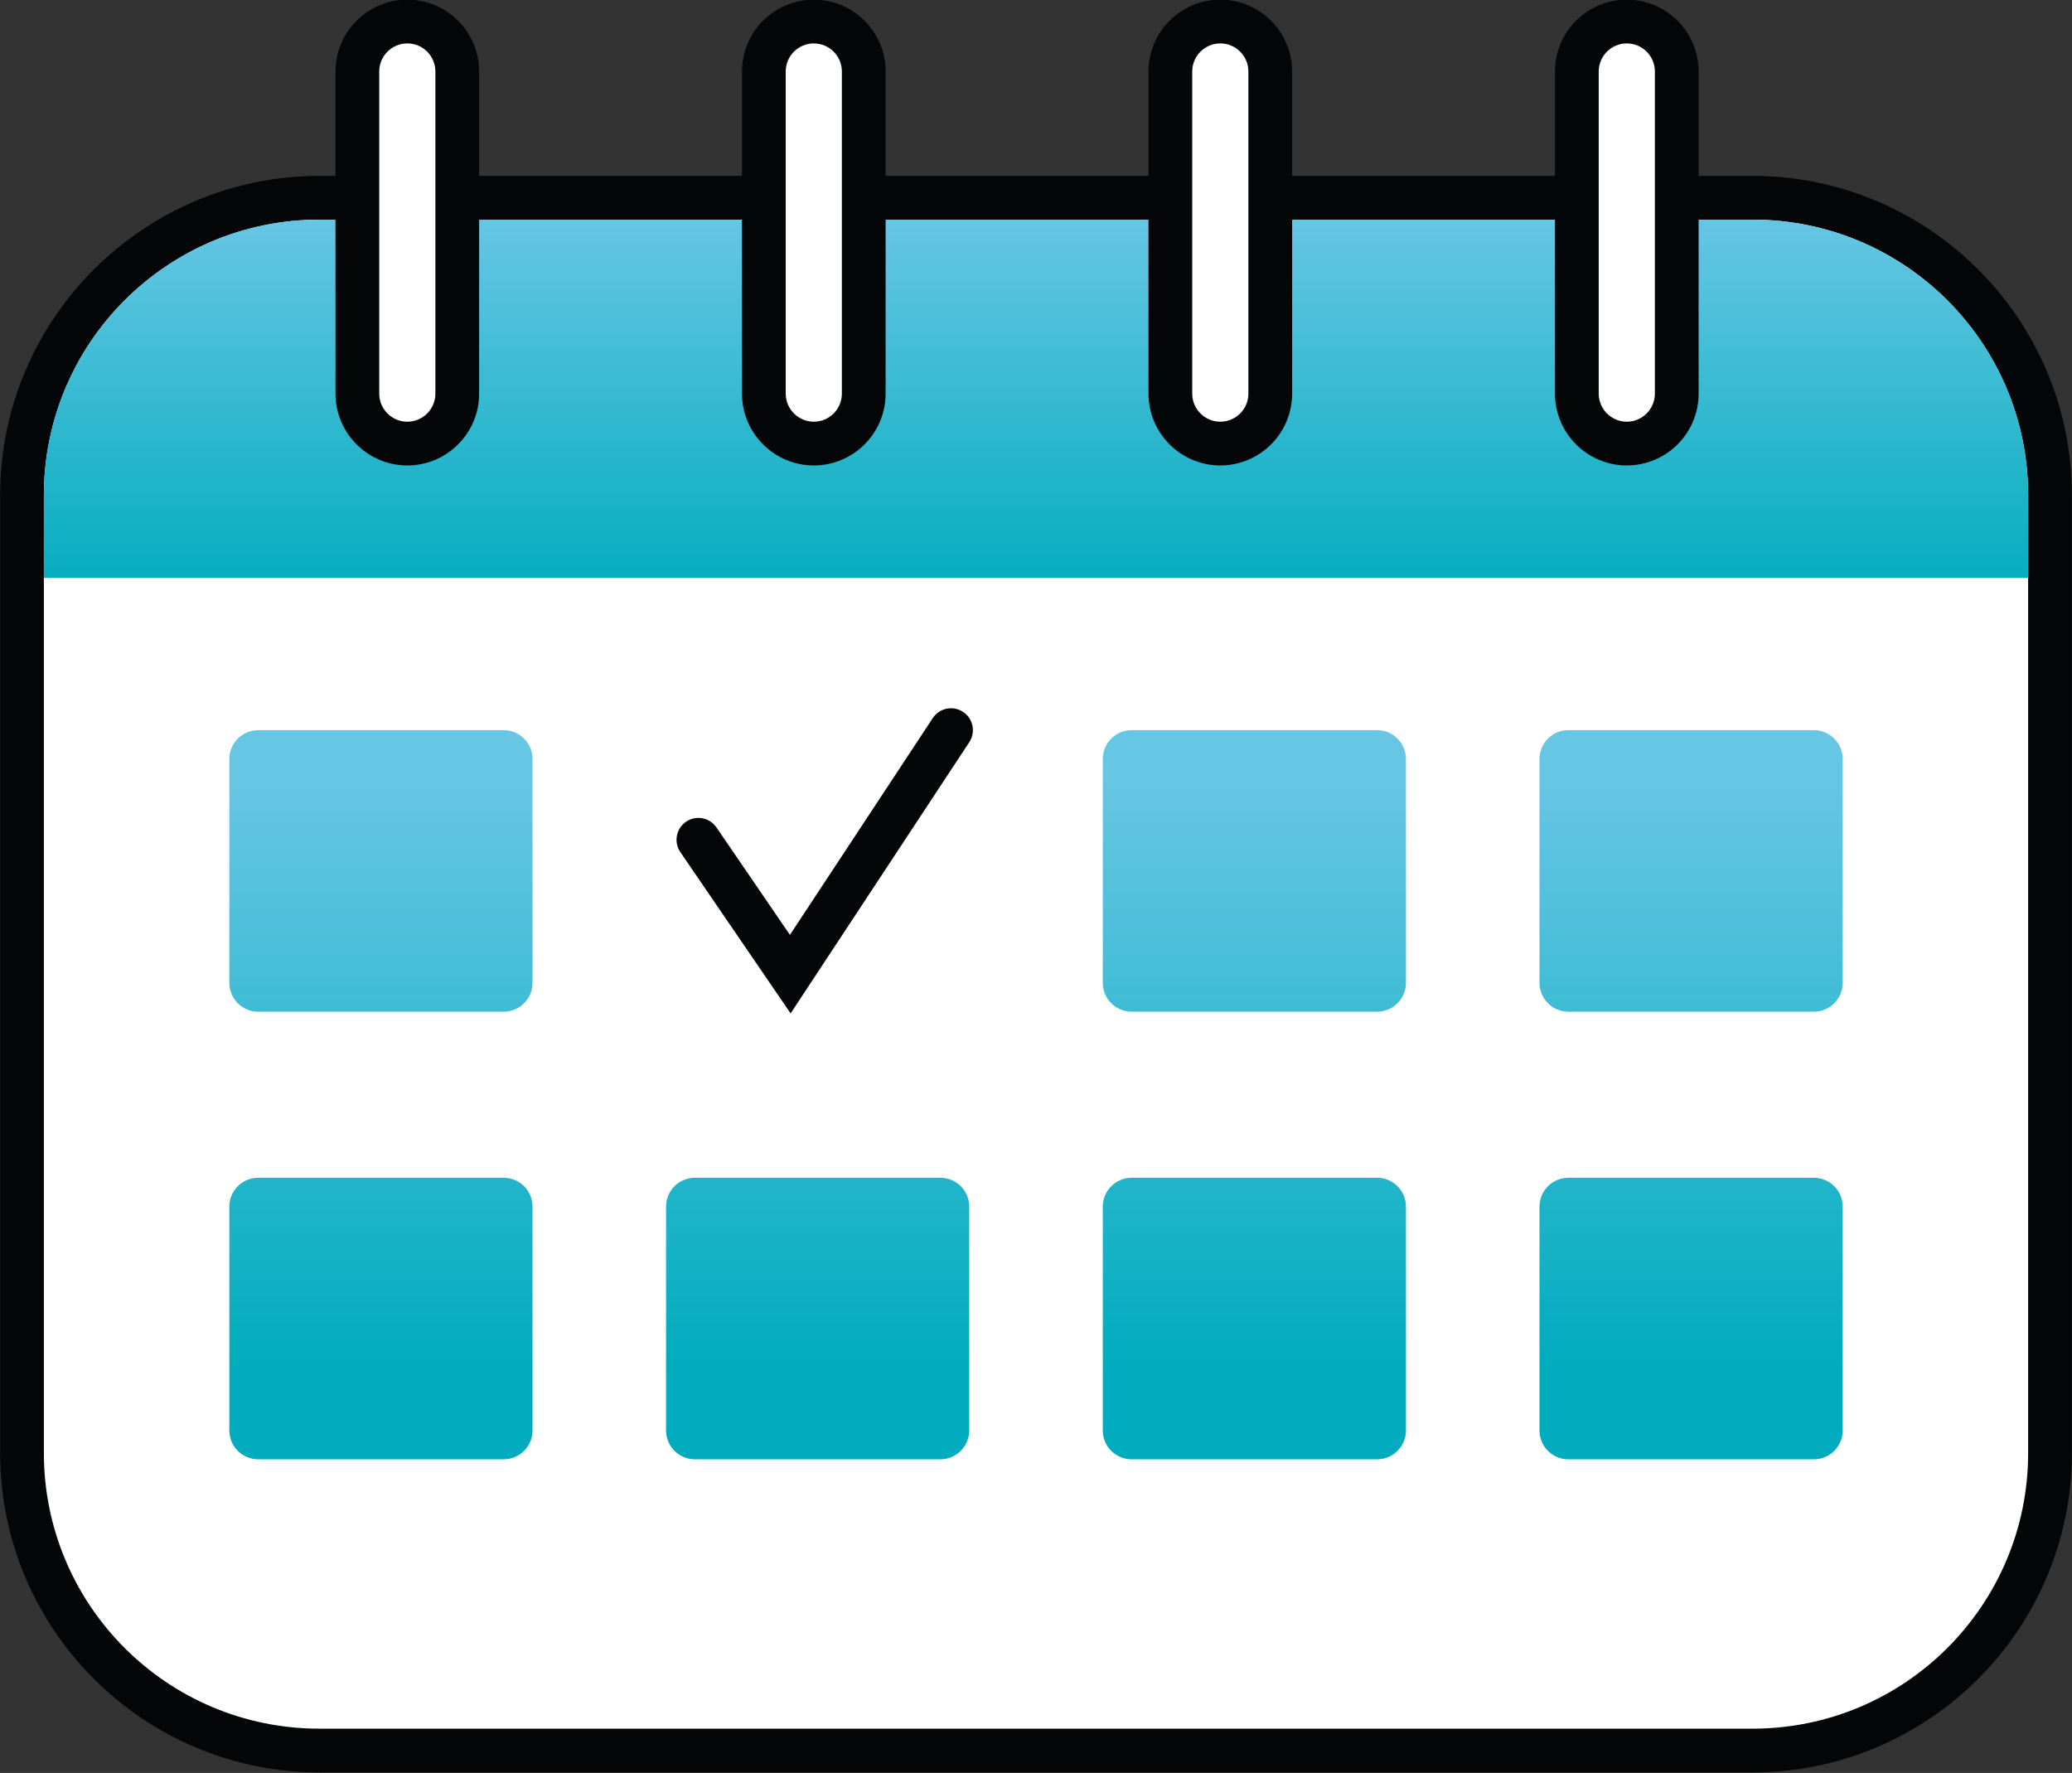 <?xml version="1.0" encoding="UTF-8"?><svg xmlns="http://www.w3.org/2000/svg" xmlns:xlink="http://www.w3.org/1999/xlink" height="202.6" preserveAspectRatio="xMidYMid meet" version="1.0" viewBox="94.2 112.6 236.8 202.6" width="236.8" zoomAndPan="magnify"><rect x="94.2" y="112.6" width="236.8" height="202.6" fill="#333333" stroke="none"/><g id="change1_1"><path d="M130.711,312.64c-18.745,0-33.996-15.251-33.996-33.997V169.195c0-18.746,15.251-33.996,33.996-33.996 H294.49c18.745,0,33.996,15.25,33.996,33.996v109.448c0,18.746-15.251,33.997-33.996,33.997H130.711z" fill="#FFF"/></g><g id="change2_1"><path d="M294.49,137.699c17.395,0,31.496,14.101,31.496,31.496v109.448c0,17.396-14.102,31.497-31.496,31.497 H130.711c-17.396,0-31.496-14.101-31.496-31.497V169.195c0-17.396,14.1-31.496,31.496-31.496H294.49 M294.49,132.699H130.711 c-20.124,0-36.496,16.372-36.496,36.496v109.448c0,20.125,16.372,36.497,36.496,36.497H294.49 c20.124,0,36.496-16.372,36.496-36.497V169.195C330.986,149.071,314.614,132.699,294.49,132.699L294.49,132.699z" fill="#050607"/></g><linearGradient gradientUnits="userSpaceOnUse" id="a" x1="212.601" x2="212.601" xlink:actuate="onLoad" xlink:show="other" xlink:type="simple" xmlns:xlink="http://www.w3.org/1999/xlink" y1="137.699" y2="181.28"><stop offset="0" stop-color="#66c6e4"/><stop offset="1" stop-color="#00acbd"/></linearGradient><path d="M294.49,137.699H130.711c-17.396,0-31.496,14.101-31.496,31.496v9.448h226.771v-9.448 C325.986,151.799,311.885,137.699,294.49,137.699z" fill="url(#a)"/><g id="change1_2"><path d="M146.459,157.58c0,3.153-2.557,5.709-5.709,5.709l0,0c-3.152,0-5.709-2.556-5.709-5.709V120.77 c0-3.152,2.557-5.709,5.709-5.709l0,0c3.152,0,5.709,2.557,5.709,5.709V157.58z" fill="#FFF"/></g><g id="change2_2"><path d="M140.75,165.789c-4.526,0-8.209-3.683-8.209-8.209V120.77c0-4.526,3.683-8.209,8.209-8.209 s8.209,3.683,8.209,8.209v36.811C148.959,162.106,145.276,165.789,140.75,165.789z M140.75,117.561 c-1.77,0-3.209,1.439-3.209,3.209v36.811c0,1.77,1.439,3.209,3.209,3.209s3.209-1.439,3.209-3.209V120.77 C143.959,119,142.52,117.561,140.75,117.561z" fill="#050607"/></g><g id="change1_3"><path d="M192.914,157.58c0,3.153-2.555,5.709-5.707,5.709l0,0c-3.152,0-5.709-2.556-5.709-5.709V120.77 c0-3.152,2.557-5.709,5.709-5.709l0,0c3.152,0,5.707,2.557,5.707,5.709V157.58z" fill="#FFF"/></g><g id="change2_3"><path d="M187.207,165.789c-4.526,0-8.209-3.683-8.209-8.209V120.77c0-4.526,3.683-8.209,8.209-8.209 c4.525,0,8.207,3.683,8.207,8.209v36.811C195.414,162.106,191.732,165.789,187.207,165.789z M187.207,117.561 c-1.77,0-3.209,1.439-3.209,3.209v36.811c0,1.77,1.439,3.209,3.209,3.209c1.769,0,3.207-1.439,3.207-3.209V120.77 C190.414,119,188.976,117.561,187.207,117.561z" fill="#050607"/></g><g><g id="change1_5"><path d="M239.373,157.58c0,3.153-2.557,5.709-5.709,5.709l0,0c-3.154,0-5.709-2.556-5.709-5.709V120.77 c0-3.152,2.555-5.709,5.709-5.709l0,0c3.152,0,5.709,2.557,5.709,5.709V157.58z" fill="#FFF"/></g><g id="change2_6"><path d="M233.664,165.789c-4.526,0-8.209-3.683-8.209-8.209V120.77c0-4.526,3.683-8.209,8.209-8.209 s8.209,3.683,8.209,8.209v36.811C241.873,162.106,238.19,165.789,233.664,165.789z M233.664,117.561 c-1.77,0-3.209,1.439-3.209,3.209v36.811c0,1.77,1.439,3.209,3.209,3.209s3.209-1.439,3.209-3.209V120.77 C236.873,119,235.434,117.561,233.664,117.561z" fill="#050607"/></g></g><g><g id="change1_4"><path d="M285.828,157.58c0,3.153-2.557,5.709-5.709,5.709l0,0c-3.152,0-5.707-2.556-5.707-5.709V120.77 c0-3.152,2.555-5.709,5.707-5.709l0,0c3.152,0,5.709,2.557,5.709,5.709V157.58z" fill="#FFF"/></g><g id="change2_4"><path d="M280.119,165.789c-4.525,0-8.207-3.683-8.207-8.209V120.77c0-4.526,3.682-8.209,8.207-8.209 c4.526,0,8.209,3.683,8.209,8.209v36.811C288.328,162.106,284.646,165.789,280.119,165.789z M280.119,117.561 c-1.769,0-3.207,1.439-3.207,3.209v36.811c0,1.77,1.438,3.209,3.207,3.209c1.77,0,3.209-1.439,3.209-3.209V120.77 C283.328,119,281.889,117.561,280.119,117.561z" fill="#050607"/></g></g><g><linearGradient gradientUnits="userSpaceOnUse" id="b" x1="137.734" x2="137.734" xlink:actuate="onLoad" xlink:show="other" xlink:type="simple" xmlns:xlink="http://www.w3.org/1999/xlink" y1="202.266" y2="269.589"><stop offset="0" stop-color="#66c6e4"/><stop offset="1" stop-color="#00acbd"/></linearGradient><path d="M155.059,224.911c0,1.822-1.479,3.3-3.301,3.3h-28.049c-1.822,0-3.299-1.478-3.299-3.3v-25.574 c0-1.822,1.477-3.3,3.299-3.3h28.049c1.822,0,3.301,1.478,3.301,3.3V224.911z" fill="url(#b)"/><linearGradient gradientUnits="userSpaceOnUse" id="c" x1="237.556" x2="237.556" xlink:actuate="onLoad" xlink:show="other" xlink:type="simple" xmlns:xlink="http://www.w3.org/1999/xlink" y1="202.266" y2="269.589"><stop offset="0" stop-color="#66c6e4"/><stop offset="1" stop-color="#00acbd"/></linearGradient><path d="M254.879,224.911c0,1.822-1.477,3.3-3.301,3.3h-28.047c-1.822,0-3.299-1.478-3.299-3.3v-25.574 c0-1.822,1.477-3.3,3.299-3.3h28.047c1.824,0,3.301,1.478,3.301,3.3V224.911z" fill="url(#c)"/><linearGradient gradientUnits="userSpaceOnUse" id="d" x1="287.468" x2="287.468" xlink:actuate="onLoad" xlink:show="other" xlink:type="simple" xmlns:xlink="http://www.w3.org/1999/xlink" y1="202.266" y2="269.589"><stop offset="0" stop-color="#66c6e4"/><stop offset="1" stop-color="#00acbd"/></linearGradient><path d="M304.793,224.911c0,1.822-1.479,3.3-3.301,3.3h-28.051c-1.822,0-3.299-1.478-3.299-3.3v-25.574 c0-1.822,1.477-3.3,3.299-3.3h28.051c1.822,0,3.301,1.478,3.301,3.3V224.911z" fill="url(#d)"/><linearGradient gradientUnits="userSpaceOnUse" id="e" x1="137.734" x2="137.734" xlink:actuate="onLoad" xlink:show="other" xlink:type="simple" xmlns:xlink="http://www.w3.org/1999/xlink" y1="202.267" y2="269.589"><stop offset="0" stop-color="#66c6e4"/><stop offset="1" stop-color="#00acbd"/></linearGradient><path d="M155.059,276.06c0,1.823-1.479,3.3-3.301,3.3h-28.049c-1.822,0-3.299-1.478-3.299-3.3v-25.574 c0-1.822,1.477-3.3,3.299-3.3h28.049c1.822,0,3.301,1.478,3.301,3.3V276.06z" fill="url(#e)"/><linearGradient gradientUnits="userSpaceOnUse" id="f" x1="187.644" x2="187.644" xlink:actuate="onLoad" xlink:show="other" xlink:type="simple" xmlns:xlink="http://www.w3.org/1999/xlink" y1="202.267" y2="269.589"><stop offset="0" stop-color="#66c6e4"/><stop offset="1" stop-color="#00acbd"/></linearGradient><path d="M204.969,276.06c0,1.823-1.477,3.3-3.299,3.3h-28.049c-1.824,0-3.301-1.478-3.301-3.3v-25.574 c0-1.822,1.477-3.3,3.301-3.3h28.049c1.822,0,3.299,1.478,3.299,3.3V276.06z" fill="url(#f)"/><linearGradient gradientUnits="userSpaceOnUse" id="g" x1="237.556" x2="237.556" xlink:actuate="onLoad" xlink:show="other" xlink:type="simple" xmlns:xlink="http://www.w3.org/1999/xlink" y1="202.267" y2="269.589"><stop offset="0" stop-color="#66c6e4"/><stop offset="1" stop-color="#00acbd"/></linearGradient><path d="M254.879,276.06c0,1.823-1.477,3.3-3.301,3.3h-28.047c-1.822,0-3.299-1.478-3.299-3.3v-25.574 c0-1.822,1.477-3.3,3.299-3.3h28.047c1.824,0,3.301,1.478,3.301,3.3V276.06z" fill="url(#g)"/><linearGradient gradientUnits="userSpaceOnUse" id="h" x1="287.468" x2="287.468" xlink:actuate="onLoad" xlink:show="other" xlink:type="simple" xmlns:xlink="http://www.w3.org/1999/xlink" y1="202.267" y2="269.589"><stop offset="0" stop-color="#66c6e4"/><stop offset="1" stop-color="#00acbd"/></linearGradient><path d="M304.793,276.06c0,1.823-1.479,3.3-3.301,3.3h-28.051c-1.822,0-3.299-1.478-3.299-3.3v-25.574 c0-1.822,1.477-3.3,3.299-3.3h28.051c1.822,0,3.301,1.478,3.301,3.3V276.06z" fill="url(#h)"/></g><g id="change2_5"><path d="M184.557,228.404l-12.603-18.428c-0.779-1.14-0.487-2.695,0.652-3.475s2.694-0.487,3.475,0.652 l8.397,12.279l16.322-24.772c0.76-1.154,2.312-1.471,3.464-0.712s1.472,2.31,0.712,3.463L184.557,228.404z" fill="#050607"/></g></svg>